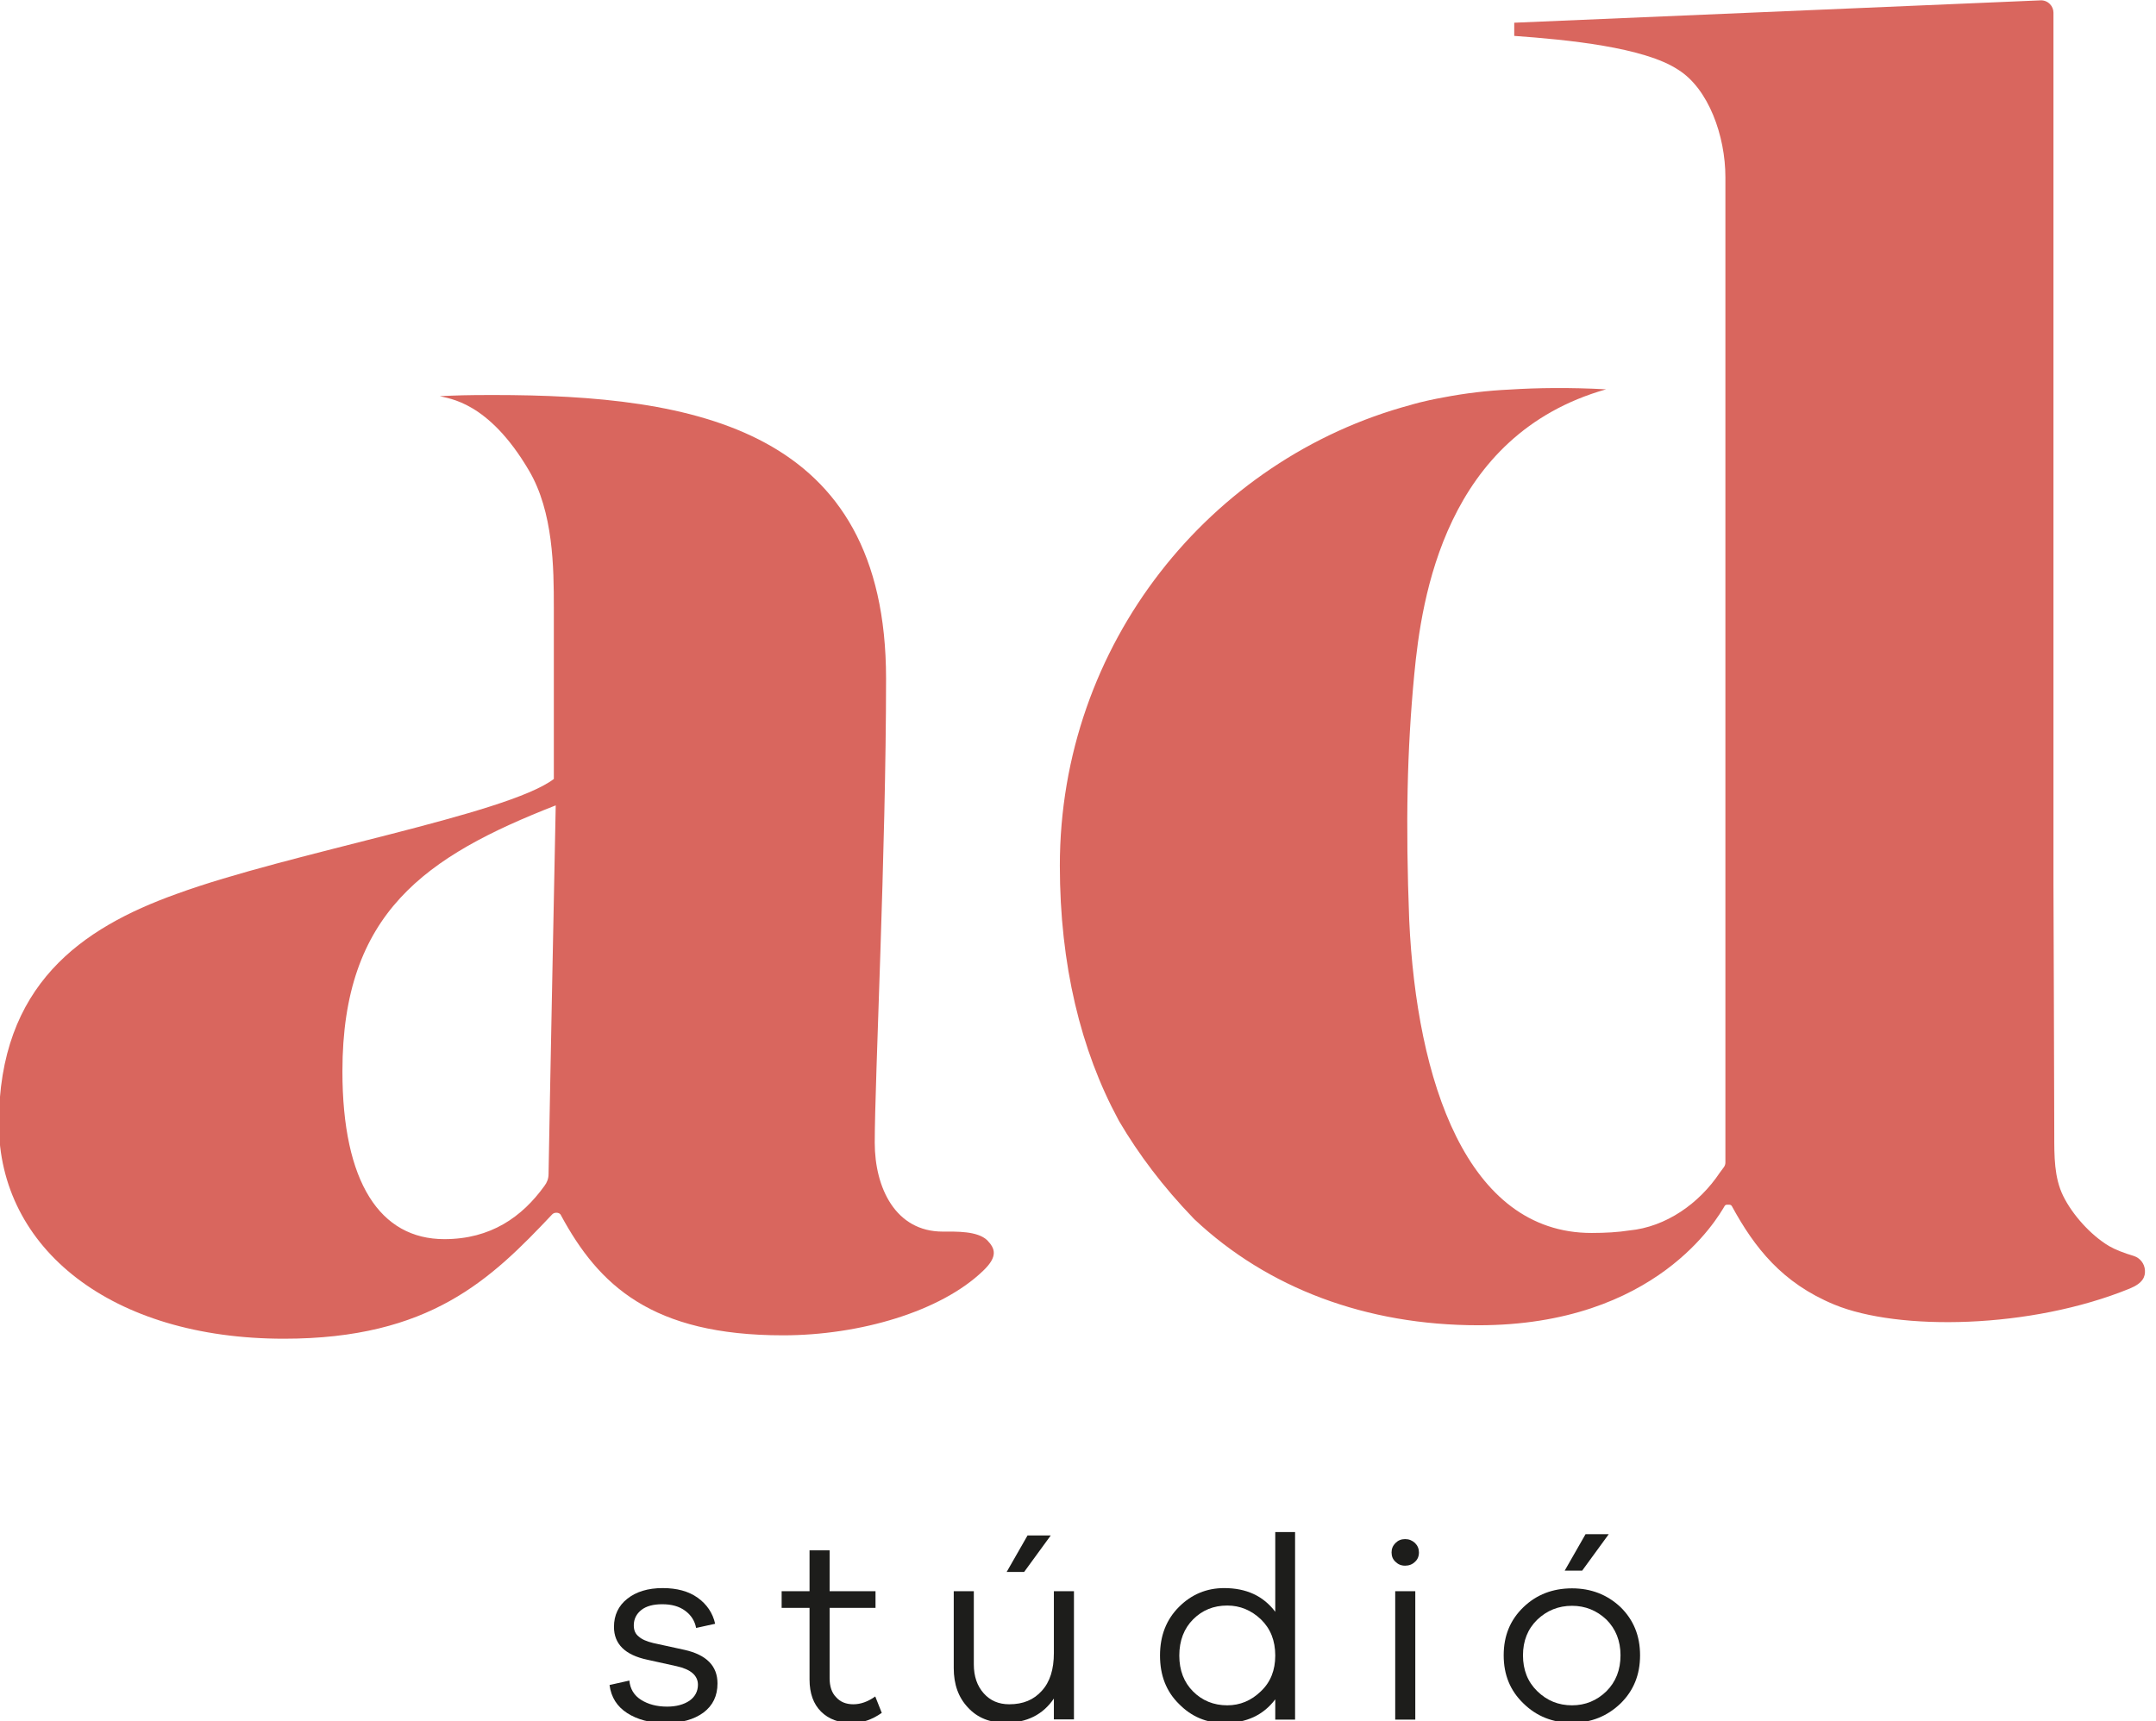<?xml version="1.0" encoding="UTF-8" standalone="no"?>
<!DOCTYPE svg PUBLIC "-//W3C//DTD SVG 1.1//EN" "http://www.w3.org/Graphics/SVG/1.1/DTD/svg11.dtd">
<svg width="100%" height="100%" viewBox="0 0 139 111" version="1.1" xmlns="http://www.w3.org/2000/svg" xmlns:xlink="http://www.w3.org/1999/xlink" xml:space="preserve" xmlns:serif="http://www.serif.com/" style="fill-rule:evenodd;clip-rule:evenodd;stroke-linejoin:round;stroke-miterlimit:2;">
    <g transform="matrix(1,0,0,1,-375,-25)">
        <g transform="matrix(1,0,0,1.367,0,0)">
            <g id="AD-Logo" transform="matrix(1,0,0,0.731,0,0)">
                <g transform="matrix(2.434,0,0,2.434,-3150.26,-2464.69)">
                    <path d="M1455.86,1058.38C1459.73,1058.38 1461.34,1056.81 1462.97,1055.08C1463,1055.05 1463.04,1055.04 1463.08,1055.04C1463.08,1055.04 1463.08,1055.04 1463.08,1055.04C1463.13,1055.04 1463.18,1055.06 1463.2,1055.11C1464.2,1056.96 1465.6,1058.29 1469.08,1058.29C1471.11,1058.29 1473.26,1057.66 1474.38,1056.58C1474.79,1056.19 1474.69,1055.98 1474.49,1055.77C1474.23,1055.52 1473.67,1055.54 1473.31,1055.54C1472.06,1055.54 1471.51,1054.38 1471.51,1053.18C1471.51,1051.54 1471.81,1045.43 1471.81,1040.88C1471.81,1034.24 1466.75,1033.36 1461.4,1033.36C1460.65,1033.36 1460.47,1033.37 1459.99,1033.39C1460.22,1033.46 1461.27,1033.52 1462.35,1035.36C1463,1036.46 1463.01,1037.95 1463.01,1038.99L1463.01,1043.54C1461.76,1044.49 1456.01,1045.49 1453.01,1046.59C1450.51,1047.49 1448.31,1048.99 1448.31,1052.68C1448.31,1055.99 1451.29,1058.38 1455.86,1058.38ZM1460.11,1055.74C1458.41,1055.74 1457.41,1054.24 1457.41,1051.29C1457.41,1047.09 1459.61,1045.59 1463.06,1044.24C1463.06,1044.24 1462.89,1052.71 1462.87,1054.02C1462.87,1054.13 1462.83,1054.24 1462.76,1054.33C1462.17,1055.15 1461.34,1055.74 1460.11,1055.74Z" style="fill:rgb(217,102,94);fill-rule:nonzero;"/>
                </g>
                <g transform="matrix(0.115,0,0,0.115,299.903,-360.367)">
                    <path d="M1321.84,4034.55C1305.26,4017.3 1291.51,3999.2 1280.42,3980.31L1279.93,3979.39C1258.96,3940.51 1247.19,3892.6 1247.19,3836.92C1247.19,3712.71 1331.35,3608.6 1444.03,3578.36L1444.03,3578.36C1444.03,3578.36 1450.24,3576.35 1462.23,3574.18C1474.42,3571.83 1486.91,3570.34 1499.62,3569.76C1514.69,3568.8 1532.67,3568.51 1553.41,3569.64C1463.11,3595.3 1449.96,3686.75 1445.87,3729.74C1441.84,3772.12 1440.97,3812.85 1443.05,3867.47C1447.18,3957.45 1475.23,4043.04 1545.27,4043.04C1553.18,4043.04 1560.13,4042.61 1566.38,4041.64C1587.05,4039.67 1605.64,4026.49 1617.16,4009.22C1617.16,4009.22 1618.37,4007.56 1619.42,4006.16C1620,4005.4 1620.31,4004.47 1620.31,4003.51C1620.31,3972.1 1620.31,3450.6 1620.31,3450.6C1620.31,3427.34 1610.8,3400.92 1593.89,3390.35C1574.86,3377.66 1531.52,3373.43 1501.93,3371.32L1501.93,3363.92C1501.93,3363.92 1765.76,3352.7 1797,3351.37C1798.91,3351.28 1800.78,3352.01 1802.14,3353.37C1802.17,3353.4 1802.2,3353.43 1802.23,3353.46C1803.51,3354.74 1804.23,3356.49 1804.23,3358.31C1804.23,3398.32 1804.23,3847.7 1804.23,3847.7C1804.23,3847.7 1804.68,3966.72 1804.68,3987.99C1804.68,3999.75 1804.58,4011.91 1809.68,4022.27C1814.78,4032.67 1824.97,4044.14 1835.32,4050.35C1838.83,4052.4 1843.72,4054.29 1849.34,4055.97C1852.81,4057.11 1855.25,4060.24 1855.51,4063.88C1855.77,4067.53 1854.43,4071.19 1846.98,4074.24C1791.36,4096.97 1717.24,4098.08 1681.37,4083.23C1652.11,4071.12 1636.65,4051.3 1623.96,4028.03C1623.68,4027.51 1623.13,4027.19 1622.54,4027.19C1622.12,4027.18 1621.62,4027.18 1621.2,4027.18C1620.73,4027.18 1620.28,4027.39 1619.97,4027.76C1616.06,4034.39 1581.84,4094.83 1481.84,4094.83C1418.85,4094.83 1363.65,4073.98 1322.63,4035.37L1321.84,4034.55Z" style="fill:rgb(217,102,94);"/>
                </g>
                <g transform="matrix(0.017,0,0,0.017,400.965,111.133)">
                    <g transform="matrix(988.916,0,0,988.916,738.79,1462.1)">
                        <path d="M0.046,-0.133C0.052,-0.086 0.075,-0.05 0.114,-0.025C0.153,0 0.202,0.013 0.261,0.013C0.321,0.013 0.369,-0 0.406,-0.027C0.442,-0.054 0.46,-0.091 0.46,-0.139C0.46,-0.206 0.418,-0.249 0.333,-0.268L0.214,-0.294C0.189,-0.3 0.17,-0.308 0.158,-0.319C0.145,-0.329 0.139,-0.343 0.139,-0.362C0.139,-0.386 0.149,-0.406 0.168,-0.421C0.187,-0.436 0.214,-0.443 0.248,-0.443C0.284,-0.443 0.313,-0.435 0.336,-0.418C0.359,-0.401 0.373,-0.379 0.378,-0.352L0.451,-0.368C0.442,-0.409 0.419,-0.443 0.384,-0.468C0.349,-0.493 0.304,-0.505 0.25,-0.505C0.193,-0.505 0.148,-0.491 0.114,-0.464C0.08,-0.437 0.063,-0.401 0.063,-0.356C0.063,-0.29 0.106,-0.248 0.191,-0.23L0.304,-0.205C0.358,-0.193 0.385,-0.169 0.385,-0.134C0.385,-0.109 0.374,-0.088 0.353,-0.073C0.331,-0.058 0.302,-0.05 0.267,-0.05C0.227,-0.05 0.194,-0.059 0.167,-0.076C0.14,-0.093 0.125,-0.118 0.122,-0.15L0.046,-0.133Z" style="fill:rgb(29,29,27);fill-rule:nonzero;"/>
                    </g>
                    <g transform="matrix(988.916,0,0,988.916,1436.96,1462.1)">
                        <path d="M0.359,-0.089C0.331,-0.069 0.303,-0.059 0.275,-0.059C0.247,-0.059 0.225,-0.068 0.209,-0.086C0.192,-0.103 0.184,-0.128 0.184,-0.159L0.184,-0.429L0.36,-0.429L0.36,-0.493L0.184,-0.493L0.184,-0.65L0.107,-0.65L0.107,-0.493L0,-0.493L0,-0.429L0.107,-0.429L0.107,-0.154C0.107,-0.101 0.122,-0.06 0.151,-0.031C0.18,-0.002 0.22,0.013 0.27,0.013C0.309,0.013 0.347,-0 0.384,-0.026L0.359,-0.089Z" style="fill:rgb(29,29,27);fill-rule:nonzero;"/>
                    </g>
                    <g transform="matrix(988.916,0,0,988.916,2014.49,1462.1)">
                        <path d="M0.346,-0.567L0.448,-0.707L0.359,-0.707L0.279,-0.567L0.346,-0.567ZM0.537,-0.493L0.46,-0.493L0.46,-0.256C0.46,-0.193 0.445,-0.145 0.414,-0.111C0.383,-0.076 0.342,-0.059 0.289,-0.059C0.248,-0.059 0.216,-0.073 0.191,-0.101C0.166,-0.129 0.153,-0.166 0.153,-0.212L0.153,-0.493L0.076,-0.493L0.076,-0.198C0.076,-0.135 0.094,-0.085 0.131,-0.046C0.167,-0.007 0.215,0.012 0.274,0.012C0.356,0.012 0.418,-0.019 0.46,-0.081L0.46,-0.001L0.537,-0.001L0.537,-0.493Z" style="fill:rgb(29,29,27);fill-rule:nonzero;"/>
                    </g>
                    <g transform="matrix(988.916,0,0,988.916,2829.36,1462.1)">
                        <path d="M0.561,-0.72L0.485,-0.72L0.485,-0.414C0.439,-0.475 0.374,-0.505 0.289,-0.505C0.222,-0.505 0.164,-0.481 0.116,-0.433C0.067,-0.384 0.043,-0.322 0.043,-0.246C0.043,-0.17 0.067,-0.108 0.116,-0.06C0.164,-0.011 0.222,0.013 0.289,0.013C0.374,0.013 0.439,-0.017 0.485,-0.078L0.485,-0L0.561,-0L0.561,-0.72ZM0.301,-0.055C0.249,-0.055 0.205,-0.073 0.17,-0.108C0.135,-0.143 0.117,-0.189 0.117,-0.246C0.117,-0.303 0.135,-0.35 0.17,-0.385C0.205,-0.42 0.248,-0.438 0.301,-0.438C0.35,-0.438 0.393,-0.42 0.43,-0.385C0.467,-0.349 0.485,-0.303 0.485,-0.246C0.485,-0.19 0.467,-0.144 0.43,-0.109C0.393,-0.073 0.35,-0.055 0.301,-0.055Z" style="fill:rgb(29,29,27);fill-rule:nonzero;"/>
                    </g>
                    <g transform="matrix(988.916,0,0,988.916,3668.95,1462.1)">
                        <path d="M0.134,-0.693C0.119,-0.693 0.107,-0.688 0.097,-0.678C0.087,-0.668 0.082,-0.656 0.082,-0.642C0.082,-0.627 0.087,-0.615 0.097,-0.606C0.107,-0.596 0.119,-0.591 0.134,-0.591C0.149,-0.591 0.162,-0.596 0.172,-0.606C0.182,-0.615 0.187,-0.627 0.187,-0.642C0.187,-0.656 0.182,-0.668 0.172,-0.678C0.161,-0.688 0.149,-0.693 0.134,-0.693ZM0.173,-0L0.173,-0.493L0.096,-0.493L0.096,-0L0.173,-0Z" style="fill:rgb(29,29,27);fill-rule:nonzero;"/>
                    </g>
                    <g transform="matrix(988.916,0,0,988.916,4132.75,1462.1)">
                        <path d="M0.344,-0.572L0.446,-0.712L0.357,-0.712L0.277,-0.572L0.344,-0.572ZM0.305,-0.504C0.231,-0.504 0.169,-0.48 0.119,-0.432C0.068,-0.383 0.043,-0.322 0.043,-0.247C0.043,-0.172 0.068,-0.111 0.119,-0.062C0.169,-0.013 0.231,0.012 0.305,0.012C0.378,0.012 0.44,-0.013 0.491,-0.062C0.541,-0.111 0.566,-0.172 0.566,-0.247C0.566,-0.322 0.541,-0.383 0.491,-0.432C0.44,-0.48 0.378,-0.504 0.305,-0.504ZM0.305,-0.055C0.253,-0.055 0.209,-0.073 0.172,-0.109C0.135,-0.145 0.117,-0.191 0.117,-0.247C0.117,-0.302 0.135,-0.348 0.172,-0.384C0.209,-0.419 0.253,-0.437 0.305,-0.437C0.356,-0.437 0.4,-0.419 0.437,-0.384C0.473,-0.348 0.491,-0.302 0.491,-0.247C0.491,-0.191 0.473,-0.145 0.437,-0.109C0.4,-0.073 0.356,-0.055 0.305,-0.055Z" style="fill:rgb(29,29,27);fill-rule:nonzero;"/>
                    </g>
                </g>
            </g>
        </g>
    </g>
</svg>
